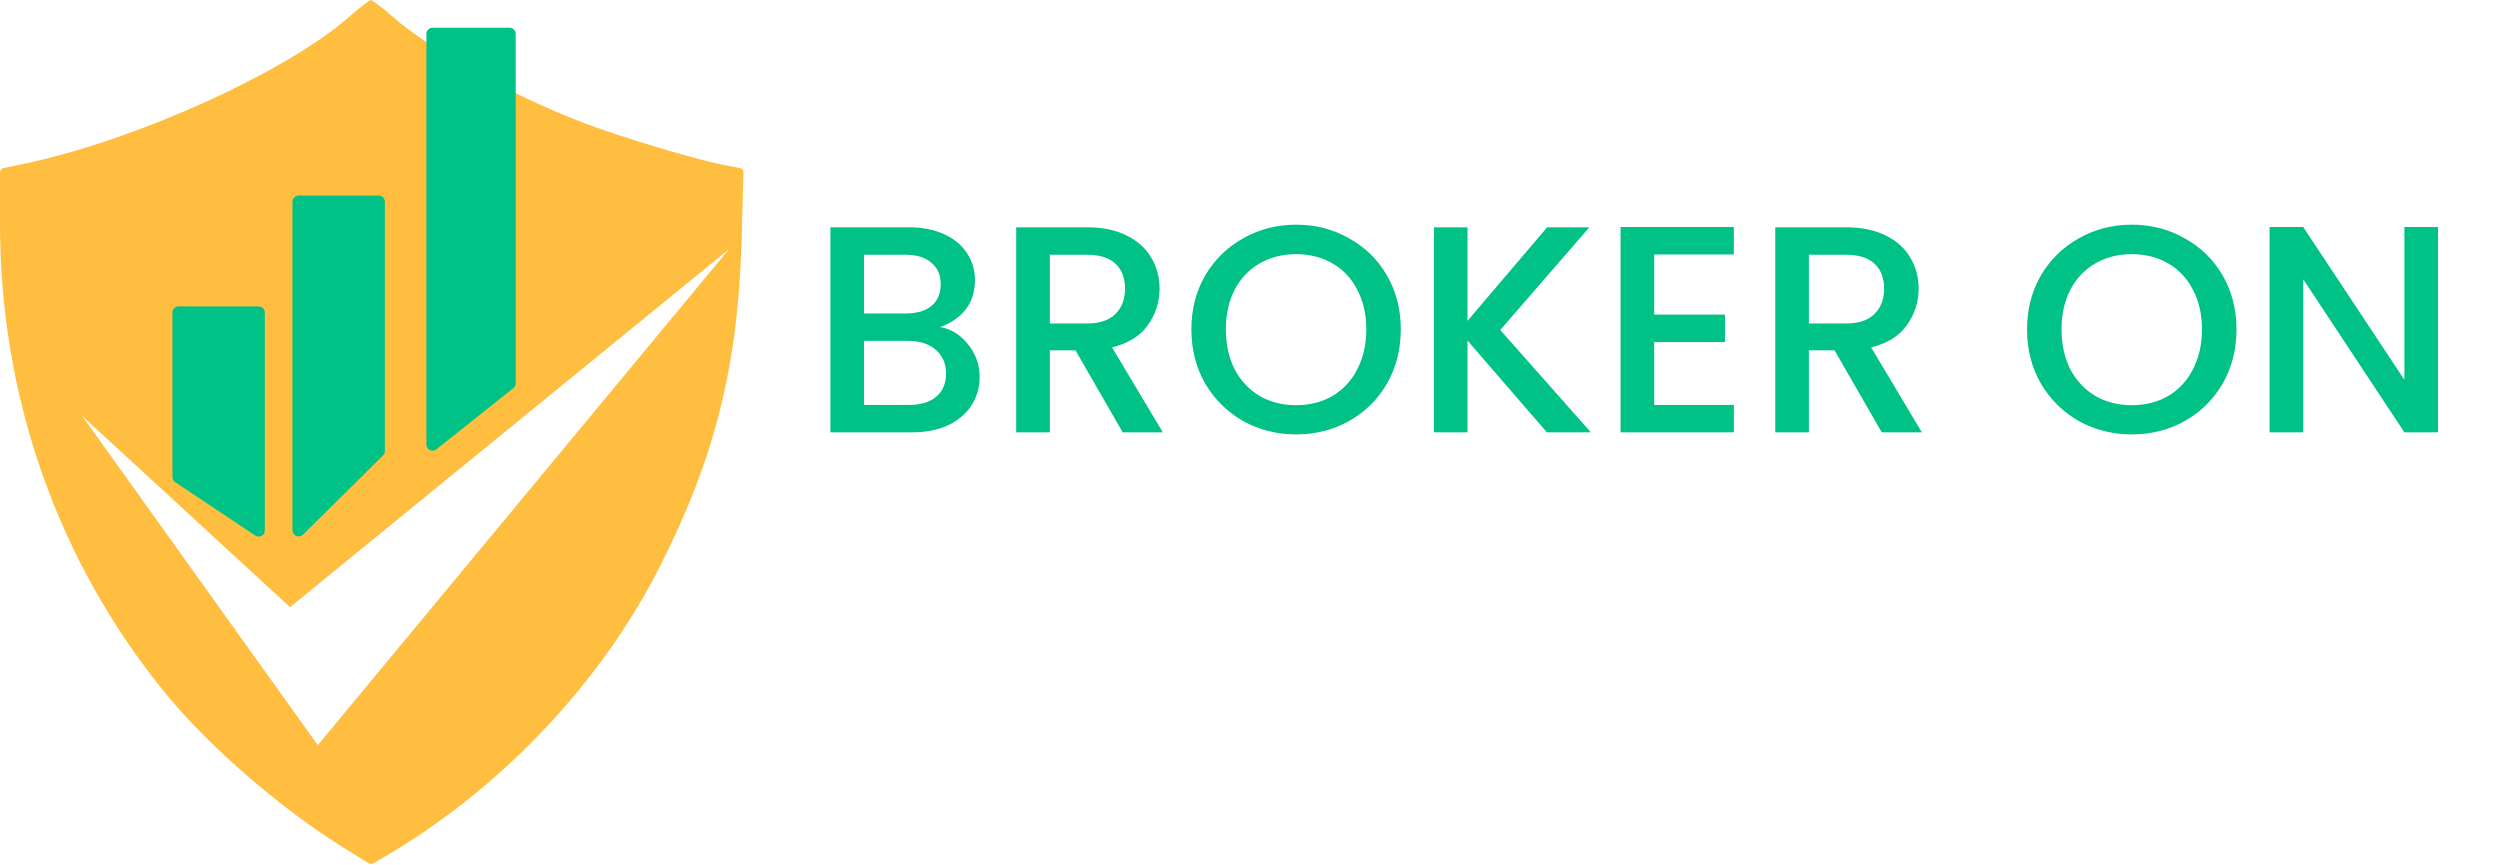 <svg width="133" height="46" viewBox="0 0 133 46" fill="none" xmlns="http://www.w3.org/2000/svg">
<path d="M18.602 0.873C15.289 3.798 7.388 7.39 1.47 8.673L0.195 8.94C0.082 8.964 0 9.064 0 9.181V11.924C0 21.178 3.118 29.971 8.858 36.951C11.196 39.79 15.023 43.092 18.354 45.145L19.61 45.922C19.687 45.97 19.784 45.972 19.863 45.926L20.355 45.641C26.627 41.997 31.995 36.335 35.166 30.022C38.054 24.292 39.276 19.365 39.453 12.745L39.554 9.189C39.557 9.069 39.473 8.964 39.355 8.941L38.426 8.759C36.955 8.468 33.129 7.322 31.091 6.552C27.336 5.132 23.013 2.737 20.869 0.873C20.363 0.431 19.886 0.061 19.746 0.007C19.728 -2.95059e-05 19.709 0.003 19.691 0.012C19.562 0.083 19.089 0.449 18.602 0.873ZM21.082 4.106C24.59 6.586 29.709 8.896 34.9 10.35L36.764 10.866C36.867 10.895 36.94 10.987 36.944 11.095L36.991 12.505C37.079 15.157 36.459 19.314 35.503 22.547C33.678 28.688 30.79 33.529 26.326 37.96C24.554 39.722 20.214 43.109 19.753 43.109C19.363 43.109 15.431 40.115 13.854 38.61C9.708 34.658 7.122 30.861 5.049 25.66C3.419 21.537 2.374 16.098 2.516 12.42L2.562 11.094C2.566 10.987 2.639 10.895 2.742 10.866L4.642 10.332C6.856 9.717 11.09 8.16 12.844 7.322C14.456 6.535 17.326 4.876 18.513 4.037C19.053 3.643 19.547 3.321 19.69 3.273C19.708 3.267 19.728 3.266 19.746 3.272C19.889 3.316 20.448 3.682 21.082 4.106Z" fill="#FFBE40"/>
<path d="M17.265 40.267C18.125 42.755 21.887 42.43 22.209 39.697L22.366 38.363C26.436 35.74 29.89 31.951 32.014 27.724L32.387 26.961C34.186 23.174 34.974 19.743 35.092 15.339L35.157 12.998C35.193 11.749 34.321 10.658 33.095 10.417L32.485 10.299C31.786 10.16 29.872 9.6 28.56 9.143L28.039 8.954C25.727 8.08 23.16 6.628 22.034 5.648C21.84 5.48 21.642 5.315 21.465 5.179C21.378 5.111 21.278 5.037 21.177 4.968C21.136 4.94 20.896 4.771 20.589 4.652C19.807 4.349 19.056 4.505 18.539 4.787C18.289 4.924 18.028 5.131 17.939 5.201C17.778 5.327 17.589 5.483 17.399 5.647L17.392 5.653L17.385 5.66C16.558 6.39 14.964 7.347 12.981 8.249C11.042 9.132 8.939 9.868 7.2 10.247L6.36 10.423C5.176 10.671 4.328 11.715 4.328 12.925V14.73C4.328 21.365 6.566 27.695 10.705 32.728L10.706 32.73C12.227 34.578 14.536 36.625 16.711 38.098L17.19 40.017L17.265 40.267ZM19.53 32.249C18.743 31.649 17.919 30.971 17.497 30.568L17.496 30.567C15.009 28.197 13.505 25.983 12.271 22.888L12.271 22.889C11.407 20.701 10.836 17.904 10.771 15.887C12.177 15.468 14.321 14.69 15.654 14.113L16.212 13.861L16.221 13.857L16.23 13.852C17.173 13.392 18.696 12.527 19.714 11.878C22.161 13.503 25.413 14.938 28.678 15.891C28.62 17.342 28.292 19.385 27.801 21.046V21.047C26.712 24.709 25.017 27.544 22.368 30.173L22.366 30.175V30.176C21.884 30.655 20.966 31.434 20.093 32.117C19.967 32.216 19.844 32.308 19.727 32.397C19.664 32.348 19.597 32.3 19.53 32.249Z" fill="#FFBE40" stroke="#FFBE40" stroke-width="4.789"/>
<path d="M18.081 27.733C18.658 29.403 21.12 29.246 21.48 27.517L21.51 27.339V27.335C22.798 26.416 23.885 25.172 24.582 23.785H24.583C25.314 22.334 25.633 21.037 25.678 19.385L25.699 18.629C25.724 17.763 25.119 17.007 24.269 16.84L24.072 16.802L24.073 16.801C23.929 16.772 23.489 16.646 23.12 16.525L22.788 16.41C22.105 16.152 21.386 15.732 21.135 15.514C21.061 15.45 20.982 15.384 20.907 15.326C20.871 15.298 20.823 15.261 20.769 15.225C20.758 15.218 20.6 15.105 20.389 15.023C19.832 14.807 19.296 14.919 18.93 15.119C18.767 15.208 18.619 15.329 18.605 15.339C18.541 15.39 18.467 15.45 18.395 15.513L18.385 15.521C18.222 15.665 17.806 15.929 17.196 16.206C16.613 16.472 15.996 16.685 15.515 16.789L15.516 16.79L15.256 16.844C14.435 17.016 13.847 17.739 13.847 18.578V19.162C13.847 21.52 14.642 23.779 16.122 25.578H16.123C16.604 26.162 17.283 26.784 17.96 27.28L18.03 27.561L18.081 27.733ZM19.701 23.594L19.7 23.593C18.992 22.918 18.585 22.316 18.238 21.446C18.085 21.058 17.968 20.604 17.896 20.191C18.139 20.105 18.384 20.014 18.601 19.926L19.04 19.734L19.047 19.731L19.053 19.729C19.246 19.634 19.505 19.494 19.761 19.347C20.332 19.672 20.974 19.961 21.632 20.197C21.59 20.442 21.538 20.7 21.469 20.934V20.935C21.162 21.967 20.695 22.744 19.954 23.48L19.953 23.48C19.915 23.519 19.85 23.575 19.765 23.649C19.738 23.626 19.716 23.608 19.701 23.594Z" fill="#FFBE40" stroke="#FFBE40" stroke-width="3.44"/>
<path d="M15.43 32.3L4.376 22.133L16.907 39.641L38.784 13.253L15.43 32.3Z" fill="white"/>
<g filter="url(#filter0_d_2150_26)">
<path d="M23.422 0.328C23.422 0.147 23.569 0 23.75 0H27.845C28.026 0 28.172 0.147 28.172 0.328V18.916C28.172 19.016 28.127 19.11 28.049 19.172L23.953 22.429C23.739 22.599 23.422 22.446 23.422 22.172V0.328Z" fill="#00C186"/>
</g>
<g filter="url(#filter1_d_2150_26)">
<path d="M14.578 15.726C14.578 15.545 14.431 15.398 14.251 15.398H9.992C9.811 15.398 9.664 15.545 9.664 15.726L9.664 24.478C9.664 24.588 9.719 24.69 9.81 24.751L14.069 27.59C14.287 27.735 14.578 27.579 14.578 27.318V15.726Z" fill="#00C186"/>
</g>
<g filter="url(#filter2_d_2150_26)">
<path d="M16.051 9.83C16.051 9.649 16.198 9.502 16.378 9.502H20.637C20.818 9.502 20.965 9.649 20.965 9.83L20.965 23.097C20.965 23.184 20.93 23.268 20.868 23.33L16.609 27.542C16.402 27.747 16.051 27.6 16.051 27.309V9.83Z" fill="#00C186"/>
</g>
<path d="M50.015 17.398C50.601 17.502 51.098 17.811 51.506 18.323C51.914 18.836 52.118 19.417 52.118 20.065C52.118 20.62 51.971 21.122 51.678 21.572C51.396 22.011 50.983 22.362 50.438 22.623C49.895 22.875 49.261 23 48.54 23H44.177V12.093H48.336C49.078 12.093 49.717 12.219 50.25 12.47C50.784 12.721 51.187 13.061 51.459 13.49C51.731 13.909 51.867 14.379 51.867 14.902C51.867 15.53 51.699 16.053 51.364 16.472C51.03 16.89 50.58 17.199 50.015 17.398ZM45.966 16.676H48.179C48.765 16.676 49.22 16.545 49.544 16.283C49.879 16.011 50.046 15.624 50.046 15.122C50.046 14.63 49.879 14.248 49.544 13.976C49.22 13.694 48.765 13.553 48.179 13.553H45.966V16.676ZM48.383 21.541C48.989 21.541 49.465 21.394 49.811 21.101C50.156 20.808 50.329 20.4 50.329 19.877C50.329 19.343 50.146 18.92 49.779 18.606C49.413 18.292 48.927 18.135 48.32 18.135H45.966V21.541H48.383ZM59.727 23L57.216 18.637H55.851V23H54.062V12.093H57.828C58.665 12.093 59.371 12.24 59.947 12.533C60.532 12.826 60.967 13.218 61.249 13.71C61.542 14.201 61.689 14.751 61.689 15.357C61.689 16.069 61.479 16.718 61.061 17.303C60.653 17.879 60.02 18.271 59.162 18.48L61.861 23H59.727ZM55.851 17.209H57.828C58.498 17.209 59 17.042 59.335 16.707C59.68 16.372 59.852 15.922 59.852 15.357C59.852 14.793 59.685 14.353 59.35 14.039C59.016 13.715 58.508 13.553 57.828 13.553H55.851V17.209ZM68.952 23.11C67.937 23.11 67.001 22.875 66.143 22.404C65.295 21.922 64.621 21.258 64.118 20.411C63.627 19.553 63.381 18.59 63.381 17.523C63.381 16.456 63.627 15.499 64.118 14.651C64.621 13.804 65.295 13.145 66.143 12.674C67.001 12.193 67.937 11.952 68.952 11.952C69.977 11.952 70.913 12.193 71.761 12.674C72.619 13.145 73.294 13.804 73.785 14.651C74.277 15.499 74.523 16.456 74.523 17.523C74.523 18.59 74.277 19.553 73.785 20.411C73.294 21.258 72.619 21.922 71.761 22.404C70.913 22.875 69.977 23.11 68.952 23.11ZM68.952 21.556C69.674 21.556 70.317 21.394 70.882 21.07C71.447 20.735 71.886 20.264 72.2 19.657C72.525 19.04 72.687 18.329 72.687 17.523C72.687 16.718 72.525 16.011 72.2 15.405C71.886 14.798 71.447 14.332 70.882 14.008C70.317 13.684 69.674 13.521 68.952 13.521C68.23 13.521 67.587 13.684 67.022 14.008C66.457 14.332 66.012 14.798 65.688 15.405C65.374 16.011 65.217 16.718 65.217 17.523C65.217 18.329 65.374 19.04 65.688 19.657C66.012 20.264 66.457 20.735 67.022 21.07C67.587 21.394 68.23 21.556 68.952 21.556ZM82.294 23L78.072 18.119V23H76.283V12.093H78.072V17.068L82.309 12.093H84.554L79.814 17.555L84.632 23H82.294ZM88.003 13.537V16.738H91.769V18.198H88.003V21.541H92.24V23H86.214V12.078H92.24V13.537H88.003ZM100.109 23L97.598 18.637H96.233V23H94.444V12.093H98.21C99.047 12.093 99.753 12.24 100.329 12.533C100.914 12.826 101.349 13.218 101.631 13.71C101.924 14.201 102.071 14.751 102.071 15.357C102.071 16.069 101.861 16.718 101.443 17.303C101.035 17.879 100.402 18.271 99.544 18.48L102.243 23H100.109ZM96.233 17.209H98.21C98.88 17.209 99.382 17.042 99.717 16.707C100.062 16.372 100.234 15.922 100.234 15.357C100.234 14.793 100.067 14.353 99.732 14.039C99.397 13.715 98.89 13.553 98.21 13.553H96.233V17.209ZM113.41 23.11C112.396 23.11 111.459 22.875 110.601 22.404C109.754 21.922 109.079 21.258 108.577 20.411C108.085 19.553 107.839 18.59 107.839 17.523C107.839 16.456 108.085 15.499 108.577 14.651C109.079 13.804 109.754 13.145 110.601 12.674C111.459 12.193 112.396 11.952 113.41 11.952C114.436 11.952 115.372 12.193 116.219 12.674C117.077 13.145 117.752 13.804 118.244 14.651C118.736 15.499 118.981 16.456 118.981 17.523C118.981 18.59 118.736 19.553 118.244 20.411C117.752 21.258 117.077 21.922 116.219 22.404C115.372 22.875 114.436 23.11 113.41 23.11ZM113.41 21.556C114.132 21.556 114.776 21.394 115.341 21.07C115.906 20.735 116.345 20.264 116.659 19.657C116.983 19.04 117.145 18.329 117.145 17.523C117.145 16.718 116.983 16.011 116.659 15.405C116.345 14.798 115.906 14.332 115.341 14.008C114.776 13.684 114.132 13.521 113.41 13.521C112.688 13.521 112.045 13.684 111.48 14.008C110.915 14.332 110.471 14.798 110.146 15.405C109.832 16.011 109.675 16.718 109.675 17.523C109.675 18.329 109.832 19.04 110.146 19.657C110.471 20.264 110.915 20.735 111.48 21.07C112.045 21.394 112.688 21.556 113.41 21.556ZM129.703 23H127.914L122.531 14.855V23H120.742V12.078H122.531L127.914 20.207V12.078H129.703V23Z" fill="#00C186"/>
<path d="M44.432 29.282C44.432 28.635 44.574 28.058 44.856 27.549C45.139 27.034 45.525 26.636 46.014 26.353C46.504 26.064 47.05 25.92 47.653 25.92C48.387 25.92 49.015 26.096 49.536 26.447C50.063 26.793 50.446 27.282 50.684 27.916H49.912C49.724 27.471 49.435 27.122 49.046 26.871C48.663 26.62 48.199 26.494 47.653 26.494C47.169 26.494 46.733 26.608 46.344 26.834C45.961 27.059 45.66 27.386 45.44 27.813C45.22 28.233 45.11 28.723 45.11 29.282C45.11 29.84 45.22 30.33 45.44 30.75C45.66 31.171 45.961 31.494 46.344 31.72C46.733 31.946 47.169 32.059 47.653 32.059C48.199 32.059 48.663 31.937 49.046 31.692C49.435 31.441 49.724 31.096 49.912 30.656H50.684C50.446 31.284 50.063 31.77 49.536 32.116C49.008 32.461 48.381 32.634 47.653 32.634C47.05 32.634 46.504 32.492 46.014 32.21C45.525 31.921 45.139 31.523 44.856 31.014C44.574 30.506 44.432 29.928 44.432 29.282ZM55.501 32.577L53.872 29.828H52.657V32.577H51.998V25.995H53.975C54.71 25.995 55.265 26.171 55.642 26.523C56.025 26.874 56.216 27.336 56.216 27.907C56.216 28.384 56.078 28.792 55.802 29.131C55.532 29.464 55.13 29.68 54.597 29.781L56.291 32.577H55.501ZM52.657 29.291H53.985C54.499 29.291 54.885 29.166 55.143 28.914C55.406 28.663 55.538 28.328 55.538 27.907C55.538 27.474 55.413 27.141 55.162 26.909C54.91 26.67 54.515 26.551 53.975 26.551H52.657V29.291ZM61.874 25.995L59.765 30.016V32.577H59.106V30.016L56.978 25.995H57.722L59.436 29.413L61.14 25.995H61.874ZM67.048 27.888C67.048 28.453 66.863 28.908 66.492 29.253C66.122 29.599 65.566 29.771 64.826 29.771H63.498V32.577H62.839V25.995H64.826C65.56 25.995 66.112 26.168 66.483 26.513C66.859 26.859 67.048 27.317 67.048 27.888ZM64.826 29.206C65.855 29.206 66.37 28.767 66.37 27.888C66.37 27.449 66.248 27.116 66.003 26.89C65.758 26.664 65.365 26.551 64.826 26.551H63.498V29.206H64.826ZM72.005 25.995V26.542H70.178V32.577H69.519V26.542H67.683V25.995H72.005ZM76.002 32.643C75.393 32.643 74.841 32.502 74.345 32.219C73.849 31.931 73.457 31.532 73.168 31.023C72.885 30.509 72.744 29.928 72.744 29.282C72.744 28.635 72.885 28.058 73.168 27.549C73.457 27.034 73.849 26.636 74.345 26.353C74.841 26.064 75.393 25.92 76.002 25.92C76.617 25.92 77.173 26.064 77.669 26.353C78.165 26.636 78.554 27.034 78.836 27.549C79.119 28.058 79.26 28.635 79.26 29.282C79.26 29.928 79.119 30.509 78.836 31.023C78.554 31.532 78.165 31.931 77.669 32.219C77.173 32.502 76.617 32.643 76.002 32.643ZM76.002 32.069C76.492 32.069 76.931 31.956 77.32 31.73C77.71 31.504 78.017 31.18 78.243 30.76C78.469 30.333 78.582 29.84 78.582 29.282C78.582 28.723 78.469 28.233 78.243 27.813C78.017 27.392 77.71 27.069 77.32 26.843C76.931 26.617 76.492 26.504 76.002 26.504C75.513 26.504 75.073 26.617 74.684 26.843C74.295 27.069 73.987 27.392 73.761 27.813C73.535 28.233 73.422 28.723 73.422 29.282C73.422 29.84 73.535 30.333 73.761 30.76C73.987 31.18 74.295 31.504 74.684 31.73C75.073 31.956 75.513 32.069 76.002 32.069ZM83.709 26.532V28.99H86.204V29.536H83.709V32.031H86.487V32.577H83.05V25.986H86.487V26.532H83.709ZM90.158 29.291L92.154 32.577H91.42L89.744 29.828L88.153 32.577H87.418L89.405 29.263L87.418 25.995H88.153L89.819 28.735L91.429 25.995H92.164L90.158 29.291ZM92.992 29.282C92.992 28.635 93.133 28.058 93.416 27.549C93.698 27.034 94.084 26.636 94.574 26.353C95.063 26.064 95.609 25.92 96.212 25.92C96.947 25.92 97.574 26.096 98.095 26.447C98.623 26.793 99.005 27.282 99.244 27.916H98.472C98.284 27.471 97.995 27.122 97.606 26.871C97.223 26.62 96.758 26.494 96.212 26.494C95.729 26.494 95.293 26.608 94.903 26.834C94.52 27.059 94.219 27.386 93.999 27.813C93.78 28.233 93.67 28.723 93.67 29.282C93.67 29.84 93.78 30.33 93.999 30.75C94.219 31.171 94.52 31.494 94.903 31.72C95.293 31.946 95.729 32.059 96.212 32.059C96.758 32.059 97.223 31.937 97.606 31.692C97.995 31.441 98.284 31.096 98.472 30.656H99.244C99.005 31.284 98.623 31.77 98.095 32.116C97.568 32.461 96.94 32.634 96.212 32.634C95.609 32.634 95.063 32.492 94.574 32.21C94.084 31.921 93.698 31.523 93.416 31.014C93.133 30.506 92.992 29.928 92.992 29.282ZM105.444 25.995V32.577H104.785V29.498H101.217V32.577H100.557V25.995H101.217V28.952H104.785V25.995H105.444ZM110.761 31.014H107.767L107.193 32.577H106.496L108.897 26.08H109.641L112.033 32.577H111.336L110.761 31.014ZM110.564 30.468L109.264 26.909L107.965 30.468H110.564ZM118.053 32.577H117.393L113.749 27.041V32.577H113.09V25.995H113.749L117.393 31.523V25.995H118.053V32.577ZM124.724 27.916C124.536 27.483 124.247 27.144 123.858 26.899C123.475 26.648 123.023 26.523 122.502 26.523C122.012 26.523 121.573 26.636 121.184 26.862C120.795 27.088 120.487 27.411 120.261 27.832C120.035 28.246 119.922 28.729 119.922 29.282C119.922 29.834 120.035 30.32 120.261 30.741C120.487 31.162 120.795 31.485 121.184 31.711C121.573 31.937 122.012 32.05 122.502 32.05C122.96 32.05 123.371 31.953 123.735 31.758C124.106 31.557 124.401 31.275 124.62 30.91C124.846 30.54 124.975 30.11 125.007 29.621H122.238V29.084H125.703V29.564C125.672 30.142 125.515 30.666 125.233 31.137C124.95 31.601 124.57 31.968 124.093 32.238C123.622 32.508 123.092 32.643 122.502 32.643C121.893 32.643 121.341 32.502 120.845 32.219C120.349 31.931 119.957 31.532 119.668 31.023C119.385 30.509 119.244 29.928 119.244 29.282C119.244 28.635 119.385 28.058 119.668 27.549C119.957 27.034 120.349 26.636 120.845 26.353C121.341 26.064 121.893 25.92 122.502 25.92C123.205 25.92 123.82 26.096 124.347 26.447C124.875 26.799 125.258 27.289 125.496 27.916H124.724ZM127.57 26.532V28.99H130.065V29.536H127.57V32.031H130.347V32.577H126.911V25.986H130.347V26.532H127.57Z" fill="white"/>
<defs>
<filter id="filter0_d_2150_26" x="22.455" y="0" width="5.716" height="24.204" filterUnits="userSpaceOnUse" color-interpolation-filters="sRGB">
<feFlood flood-opacity="0" result="BackgroundImageFix"/>
<feColorMatrix in="SourceAlpha" type="matrix" values="0 0 0 0 0 0 0 0 0 0 0 0 0 0 0 0 0 0 127 0" result="hardAlpha"/>
<feOffset dx="-0.737" dy="1.474"/>
<feGaussianBlur stdDeviation="0.115"/>
<feComposite in2="hardAlpha" operator="out"/>
<feColorMatrix type="matrix" values="0 0 0 0 0 0 0 0 0 0 0 0 0 0 0 0 0 0 0.4 0"/>
<feBlend mode="normal" in2="BackgroundImageFix" result="effect1_dropShadow_2150_26"/>
<feBlend mode="normal" in="SourceGraphic" in2="effect1_dropShadow_2150_26" result="shape"/>
</filter>
<filter id="filter1_d_2150_26" x="8.943" y="15.398" width="5.635" height="13.377" filterUnits="userSpaceOnUse" color-interpolation-filters="sRGB">
<feFlood flood-opacity="0" result="BackgroundImageFix"/>
<feColorMatrix in="SourceAlpha" type="matrix" values="0 0 0 0 0 0 0 0 0 0 0 0 0 0 0 0 0 0 127 0" result="hardAlpha"/>
<feOffset dx="-0.491" dy="0.901"/>
<feGaussianBlur stdDeviation="0.115"/>
<feComposite in2="hardAlpha" operator="out"/>
<feColorMatrix type="matrix" values="0 0 0 0 0 0 0 0 0 0 0 0 0 0 0 0 0 0 0.4 0"/>
<feBlend mode="normal" in2="BackgroundImageFix" result="effect1_dropShadow_2150_26"/>
<feBlend mode="normal" in="SourceGraphic" in2="effect1_dropShadow_2150_26" result="shape"/>
</filter>
<filter id="filter2_d_2150_26" x="15.33" y="9.502" width="5.635" height="19.266" filterUnits="userSpaceOnUse" color-interpolation-filters="sRGB">
<feFlood flood-opacity="0" result="BackgroundImageFix"/>
<feColorMatrix in="SourceAlpha" type="matrix" values="0 0 0 0 0 0 0 0 0 0 0 0 0 0 0 0 0 0 127 0" result="hardAlpha"/>
<feOffset dx="-0.491" dy="0.901"/>
<feGaussianBlur stdDeviation="0.115"/>
<feComposite in2="hardAlpha" operator="out"/>
<feColorMatrix type="matrix" values="0 0 0 0 0 0 0 0 0 0 0 0 0 0 0 0 0 0 0.4 0"/>
<feBlend mode="normal" in2="BackgroundImageFix" result="effect1_dropShadow_2150_26"/>
<feBlend mode="normal" in="SourceGraphic" in2="effect1_dropShadow_2150_26" result="shape"/>
</filter>
</defs>
</svg>
